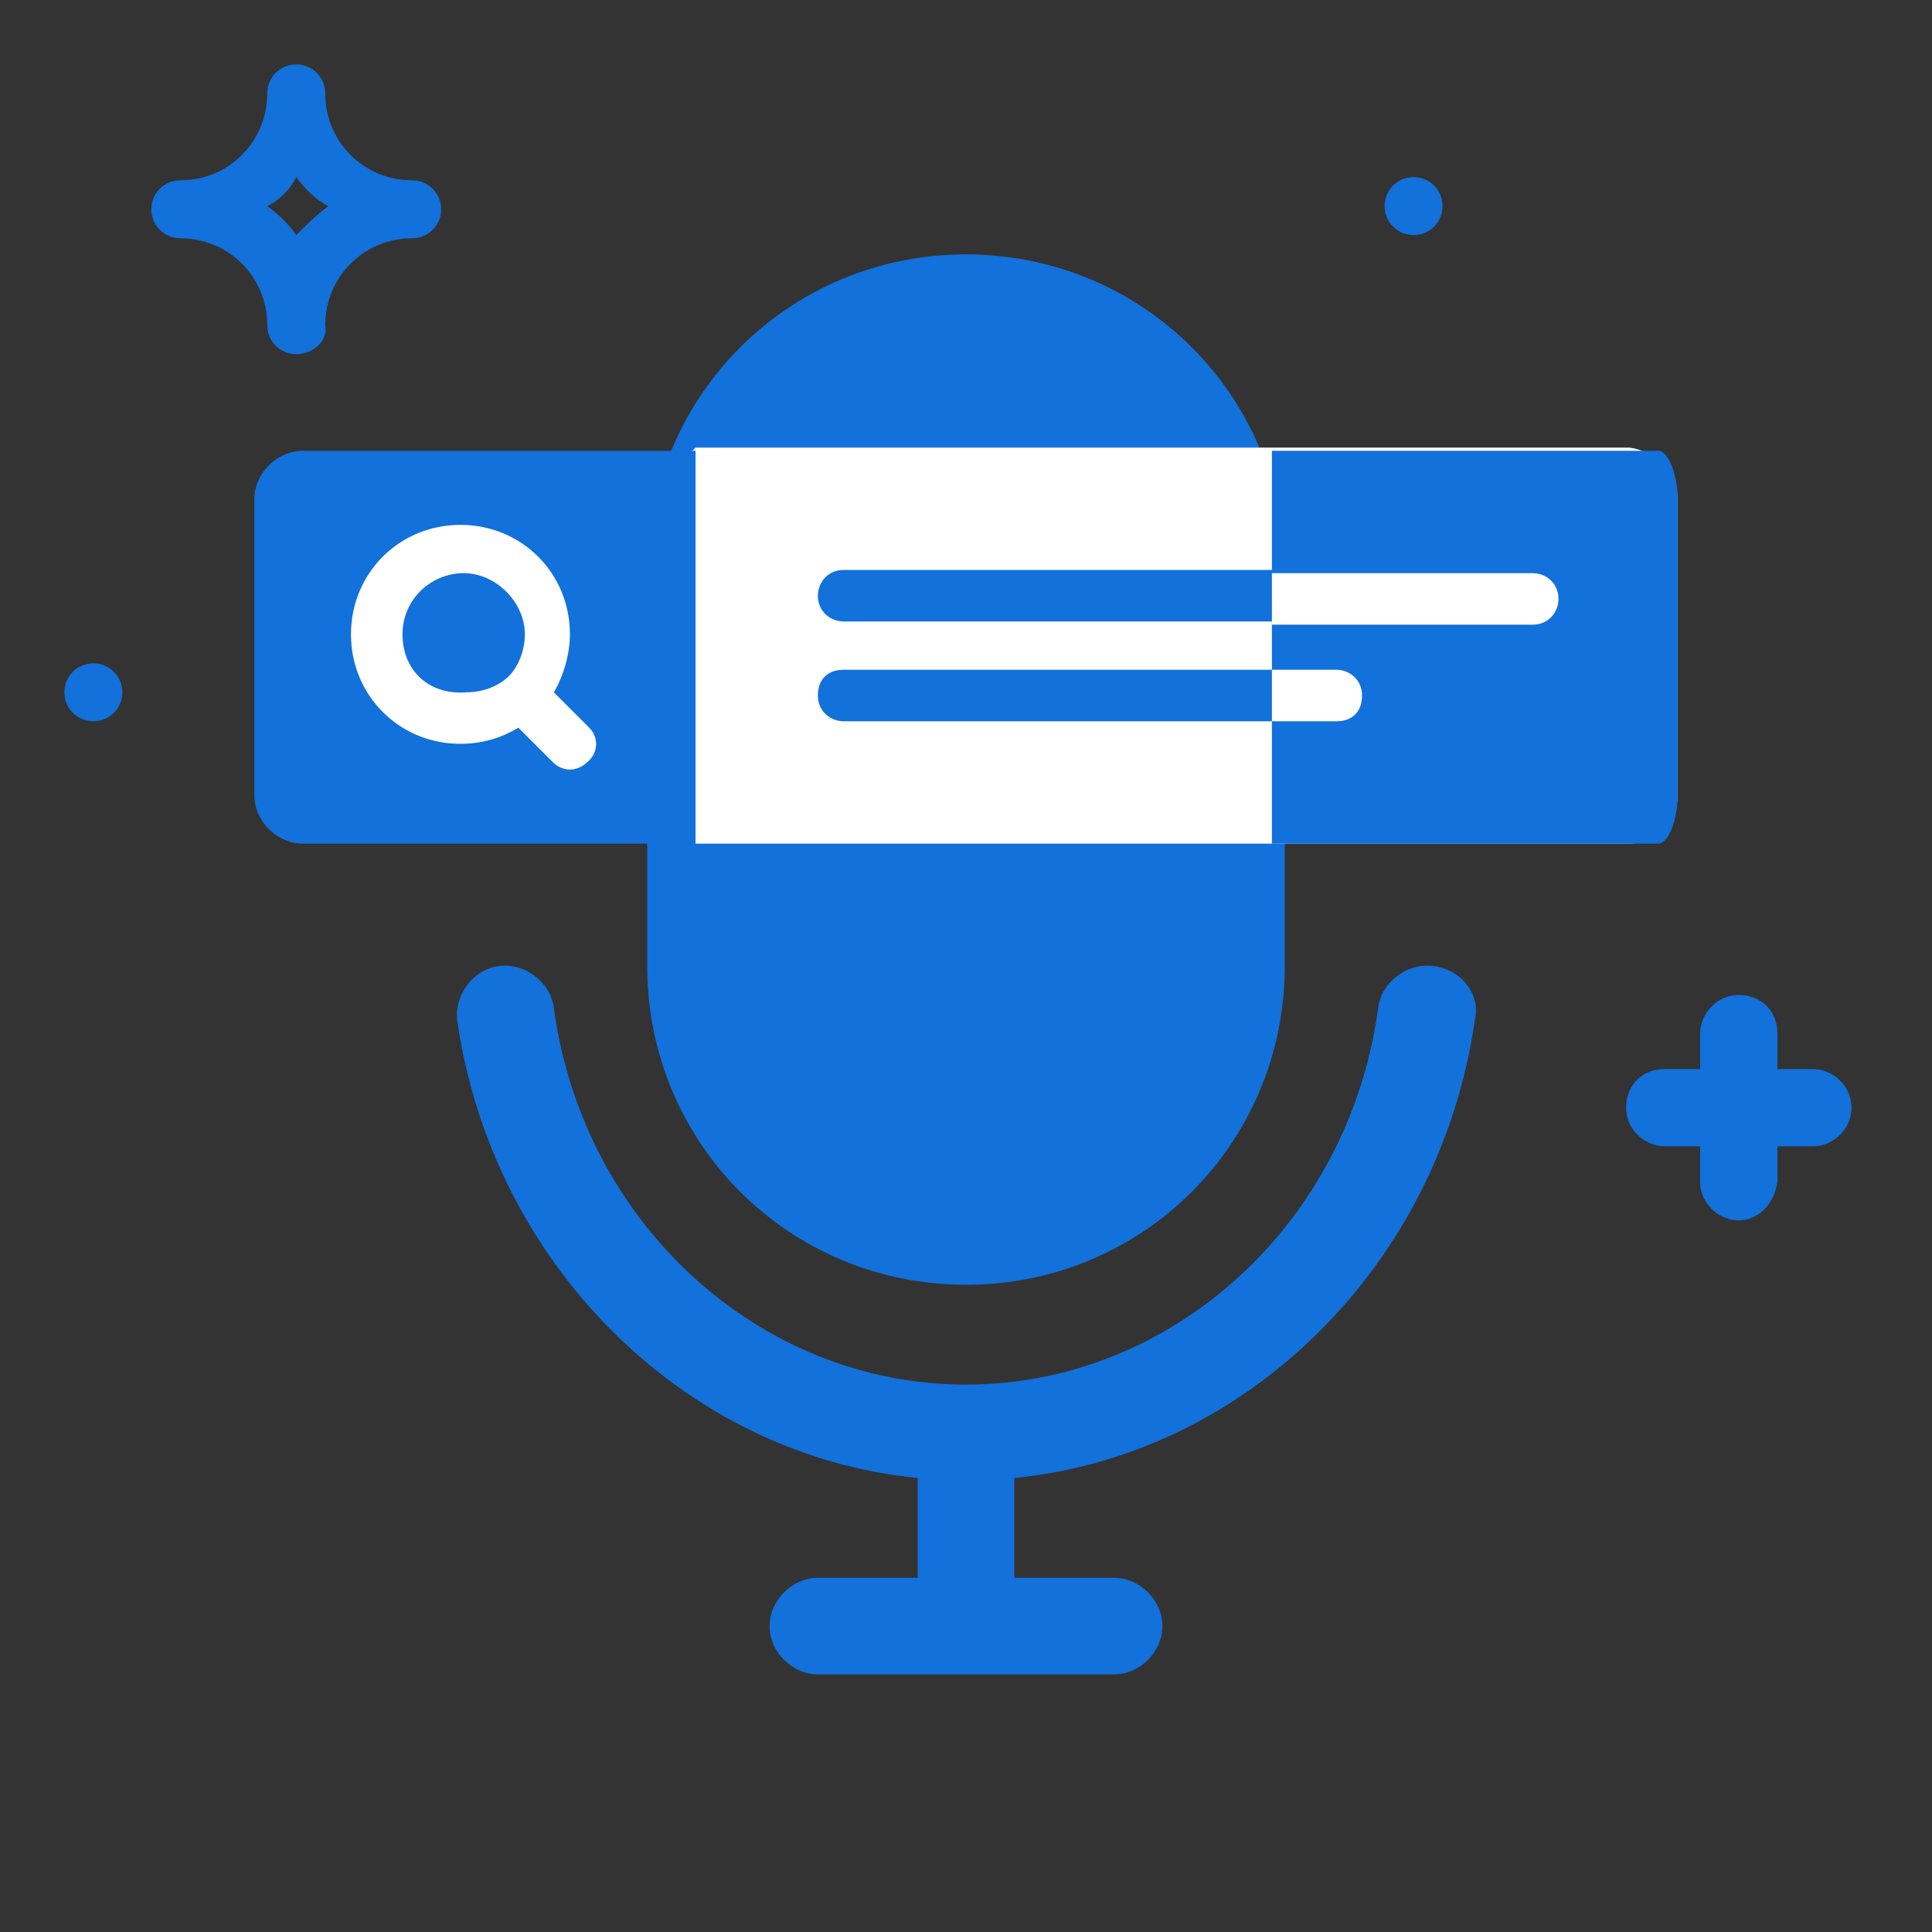<?xml version="1.0" encoding="utf-8"?>
<!-- Generator: Adobe Illustrator 26.3.1, SVG Export Plug-In . SVG Version: 6.00 Build 0)  -->
<svg version="1.1" id="Layer_1" xmlns="http://www.w3.org/2000/svg" xmlns:xlink="http://www.w3.org/1999/xlink" x="0px" y="0px"
	 viewBox="0 0 60 60" style="enable-background:new 0 0 60 60;" xml:space="preserve">
<rect x="0" y="0" width="60" height="60" fill="#333333" stroke="none"/>
<style type="text/css">
	.st0{fill:#1271DA;}
	.st1{fill:#FFFFFF;}
</style>
<g>
	<path class="st0" d="M39.9,17.8V30c0,5.5-4.4,9.9-9.9,9.9s-9.9-4.4-9.9-9.9V17.8c0-5.5,4.4-9.9,9.9-9.9S39.9,12.3,39.9,17.8z"/>
	<path class="st0" d="M45.8,31.7c-1.1,7.6-7.1,13.5-14.3,14.2v3.1h3.1c0.8,0,1.5,0.7,1.5,1.5s-0.7,1.5-1.5,1.5h-9.2
		c-0.8,0-1.5-0.7-1.5-1.5s0.7-1.5,1.5-1.5h3.1v-3.1c-7.2-0.7-13.2-6.6-14.3-14.2c-0.1-0.8,0.5-1.6,1.3-1.7c0.8-0.1,1.6,0.5,1.7,1.3
		C18.1,38,23.6,43,30,43s11.9-5,12.8-11.7c0.1-0.8,0.9-1.4,1.7-1.3C45.4,30.1,46,30.9,45.8,31.7z"/>
	<path class="st1" d="M52.1,15.5v9.2c0,0.8-0.7,1.5-1.5,1.5h-29l-0.8-0.8V14.7l0.8-0.8h29C51.4,14,52.1,14.7,52.1,15.5z"/>
	<path class="st0" d="M21.6,14v12.2H9.4c-0.8,0-1.5-0.7-1.5-1.5v-9.2c0-0.8,0.7-1.5,1.5-1.5H21.6z"/>
	<path class="st0" d="M39.5,14h12c0.3,0,0.6,0.7,0.6,1.5v9.2c0,0.8-0.3,1.5-0.6,1.5h-12"/>
	<path class="st1" d="M18.3,22.6l-1.1-1.1c0.3-0.5,0.5-1.2,0.5-1.8c0-1.9-1.5-3.4-3.4-3.4s-3.4,1.5-3.4,3.4c0,1.9,1.5,3.4,3.4,3.4
		c0.7,0,1.3-0.2,1.8-0.5l1.1,1.1c0.1,0.1,0.3,0.2,0.5,0.2c0.2,0,0.4-0.1,0.5-0.2C18.6,23.4,18.6,22.9,18.3,22.6z M12.5,19.7
		c0-1.1,0.9-1.9,1.9-1.9s1.9,0.9,1.9,1.9c0,0.5-0.2,1-0.5,1.3c0,0,0,0,0,0s0,0,0,0c-0.3,0.3-0.8,0.5-1.3,0.5
		C13.3,21.6,12.5,20.8,12.5,19.7L12.5,19.7z"/>
	<path class="st0" d="M47.5,19.3H26.2c-0.4,0-0.8-0.3-0.8-0.8c0-0.4,0.3-0.8,0.8-0.8h21.4c0.4,0,0.8,0.3,0.8,0.8
		C48.3,19,48,19.3,47.5,19.3z"/>
	<path class="st0" d="M41.4,22.4H26.2c-0.4,0-0.8-0.3-0.8-0.8s0.3-0.8,0.8-0.8h15.3c0.4,0,0.8,0.3,0.8,0.8S41.9,22.4,41.4,22.4z"/>
	<path class="st1" d="M39.5,20.8h2c0.4,0,0.8,0.3,0.8,0.8s-0.3,0.8-0.8,0.8h-2"/>
	<path class="st1" d="M39.5,17.8h8.1c0.4,0,0.8,0.3,0.8,0.8c0,0.4-0.3,0.8-0.8,0.8h-8.1"/>
</g>
<path class="st0" d="M8.3,6.4C8.7,6.7,9,7,9.2,7.3C9.5,7,9.8,6.7,10.2,6.4C9.8,6.2,9.5,5.9,9.2,5.5C9,5.9,8.7,6.2,8.3,6.4 M9.2,11
	c-0.5,0-0.9-0.4-0.9-0.9c0-1.5-1.2-2.7-2.7-2.7c-0.5,0-0.9-0.4-0.9-0.9s0.4-0.9,0.9-0.9c1.5,0,2.7-1.2,2.7-2.7
	c0-0.5,0.4-0.9,0.9-0.9s0.9,0.4,0.9,0.9c0,1.5,1.2,2.7,2.7,2.7c0.5,0,0.9,0.4,0.9,0.9s-0.4,0.9-0.9,0.9c-1.5,0-2.7,1.2-2.7,2.7
	C10.2,10.6,9.7,11,9.2,11"/>
<path class="st0" d="M3.8,21.5c0,0.5-0.4,0.9-0.9,0.9S2,22,2,21.5c0-0.5,0.4-0.9,0.9-0.9S3.8,21,3.8,21.5"/>
<path class="st0" d="M44.8,6.4c0,0.5-0.4,0.9-0.9,0.9c-0.5,0-0.9-0.4-0.9-0.9s0.4-0.9,0.9-0.9C44.4,5.5,44.8,5.9,44.8,6.4"/>
<g>
	<path class="st0" d="M54,37.9c-0.6,0-1.2-0.5-1.2-1.2v-4.6c0-0.6,0.5-1.2,1.2-1.2s1.2,0.5,1.2,1.2v4.6C55.1,37.4,54.6,37.9,54,37.9
		"/>
	<path class="st0" d="M56.3,35.6h-4.6c-0.6,0-1.2-0.5-1.2-1.2s0.5-1.2,1.2-1.2h4.6c0.6,0,1.2,0.5,1.2,1.2S56.9,35.6,56.3,35.6"/>
</g>
</svg>
